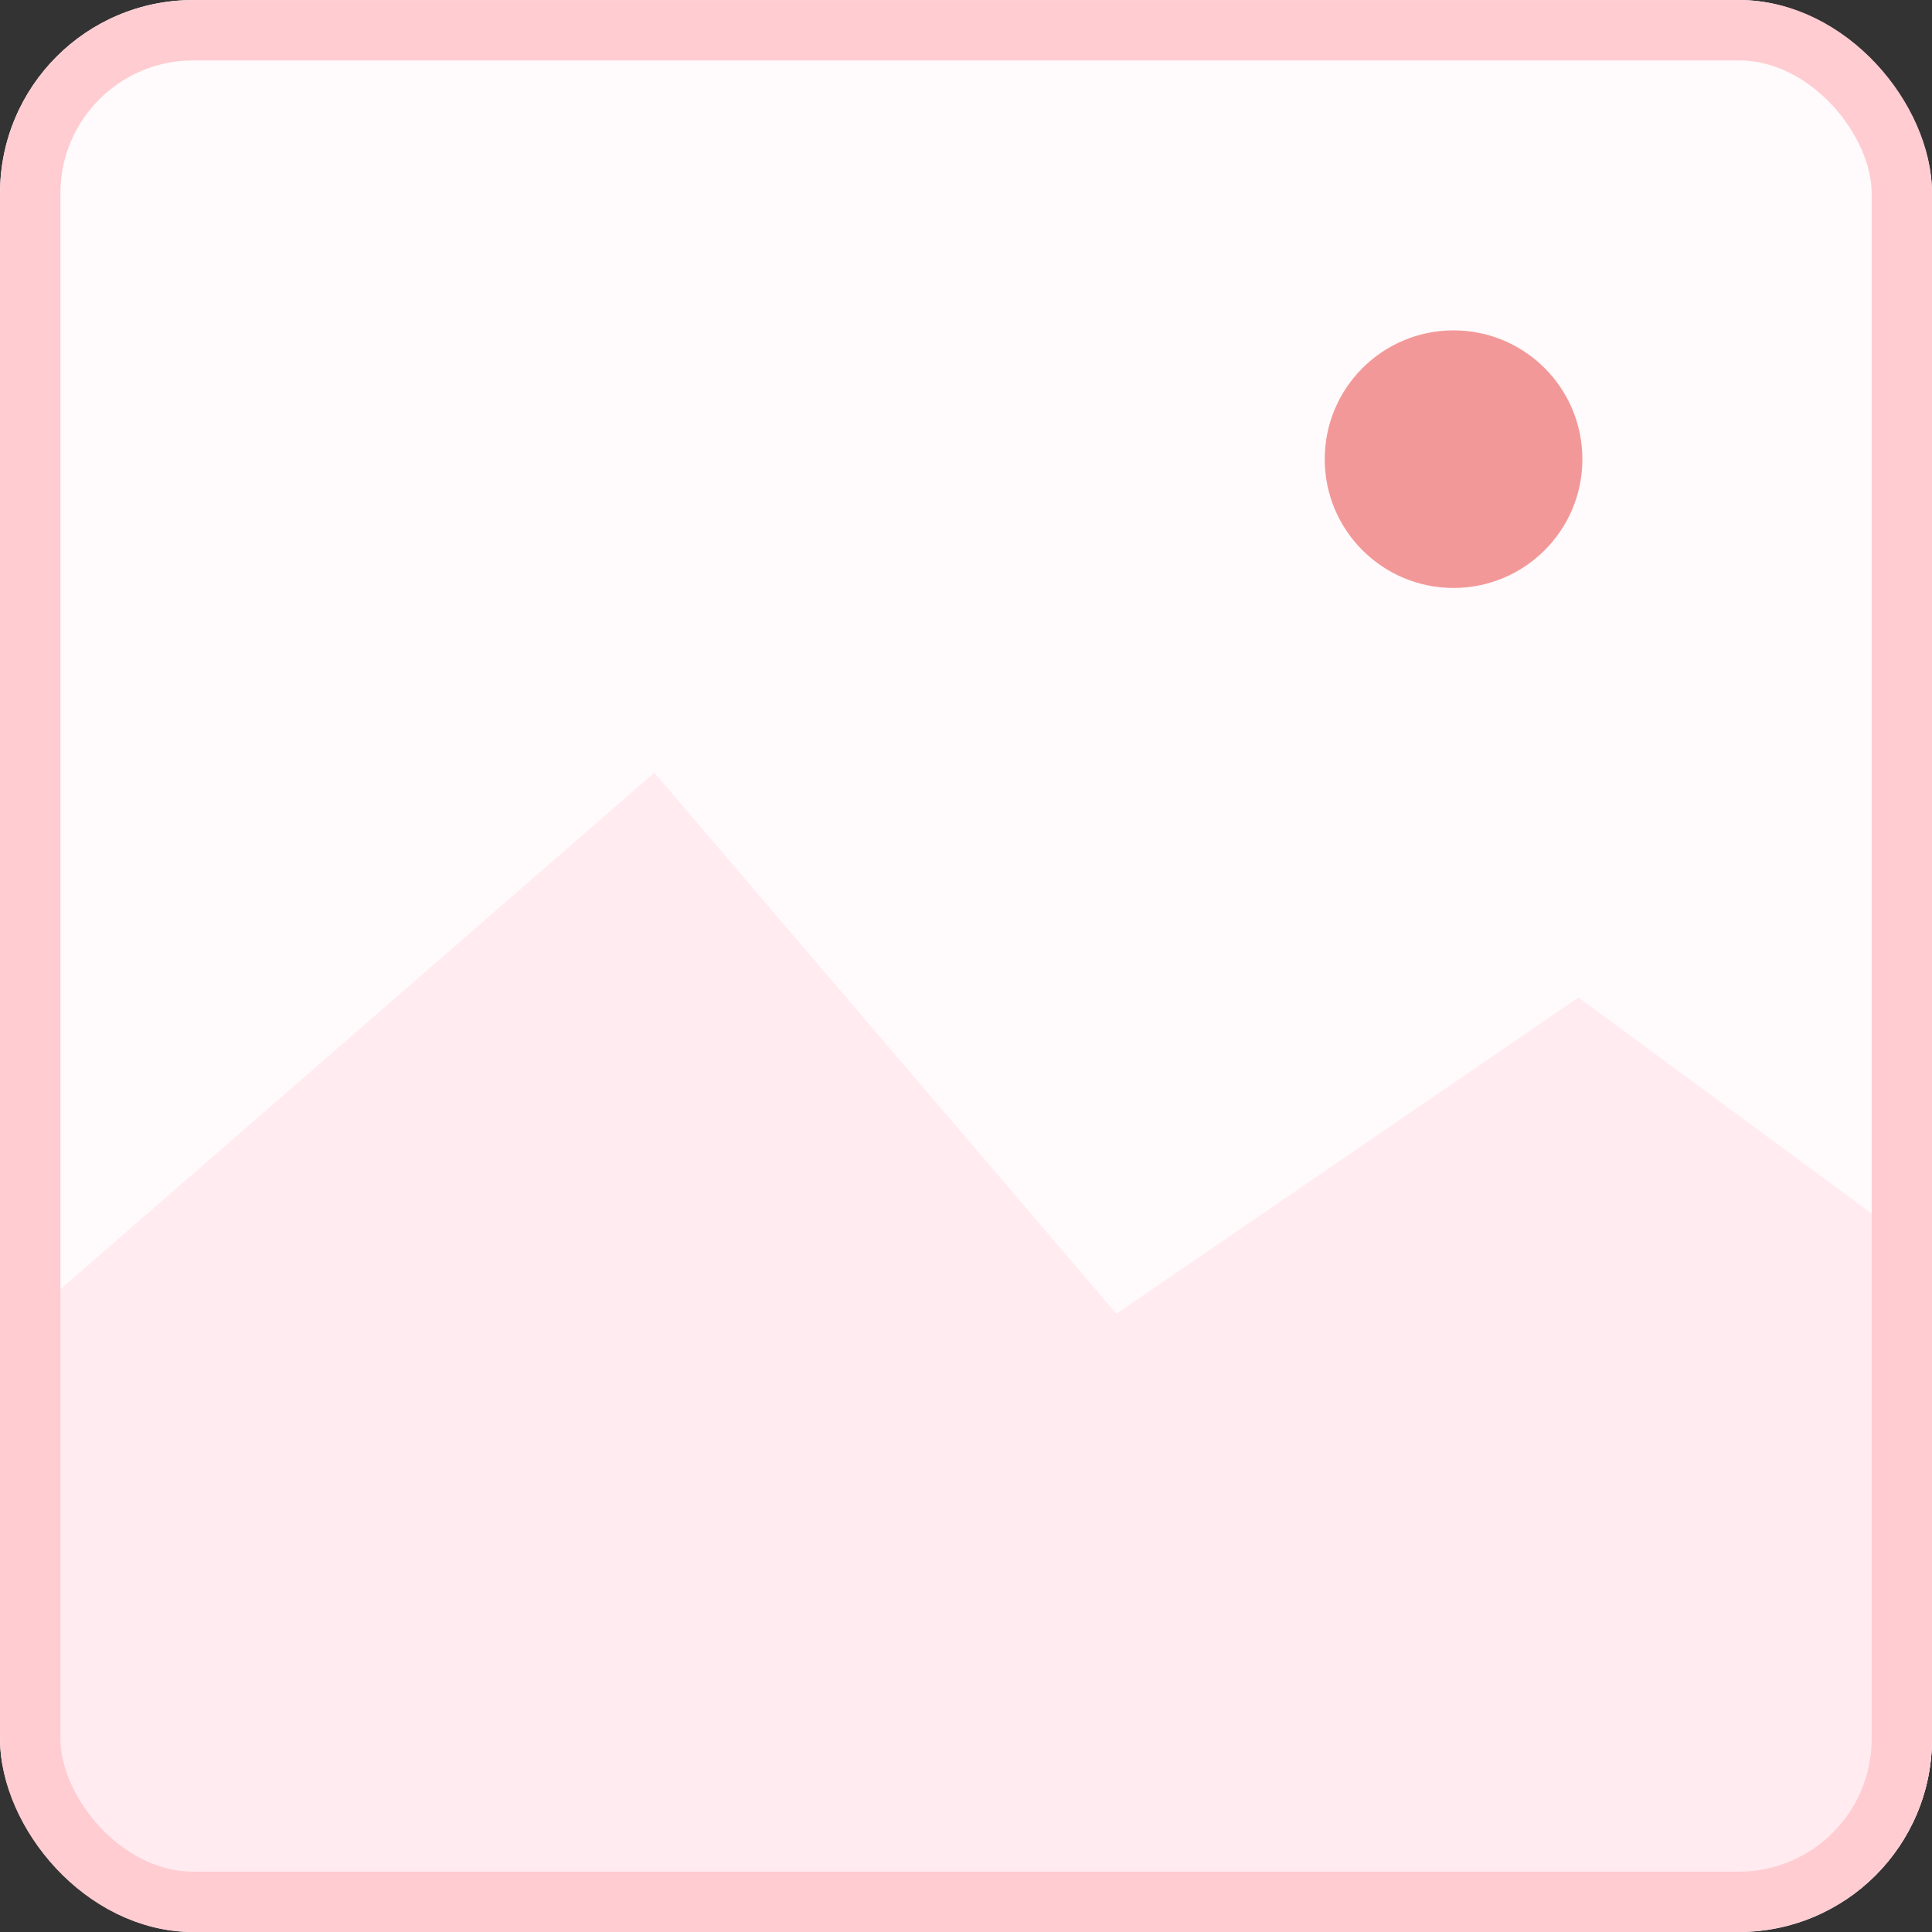 <svg width="28" height="28" viewBox="0 0 28 28" fill="none" xmlns="http://www.w3.org/2000/svg">
<rect x="0" y="0" width="28" height="28" fill="#333333" stroke="none"/>
<g clip-path="url(#clip0_2814_21417)">
<rect width="28" height="28" rx="2.8" fill="#FFFAFB"/>
<path d="M0.467 27.533L0.467 19.041L9.483 11.2L16.18 19.041L22.877 14.457L29.867 19.609V27.533L0.467 27.533Z" fill="#FFEBF0"/>
<path d="M21.066 8.521C20.035 8.521 19.199 7.686 19.199 6.655C19.199 5.624 20.035 4.788 21.066 4.788C22.097 4.788 22.933 5.624 22.933 6.655C22.933 7.686 22.097 8.521 21.066 8.521Z" fill="#F39898"/>
</g>
<rect x="0.438" y="0.438" width="27.125" height="27.125" rx="2.362" stroke="#FFCCD1" stroke-width="0.875"/>
<defs>
<clipPath id="clip0_2814_21417">
<rect width="28" height="28" rx="2.8" fill="white"/>
</clipPath>
</defs>
</svg>
